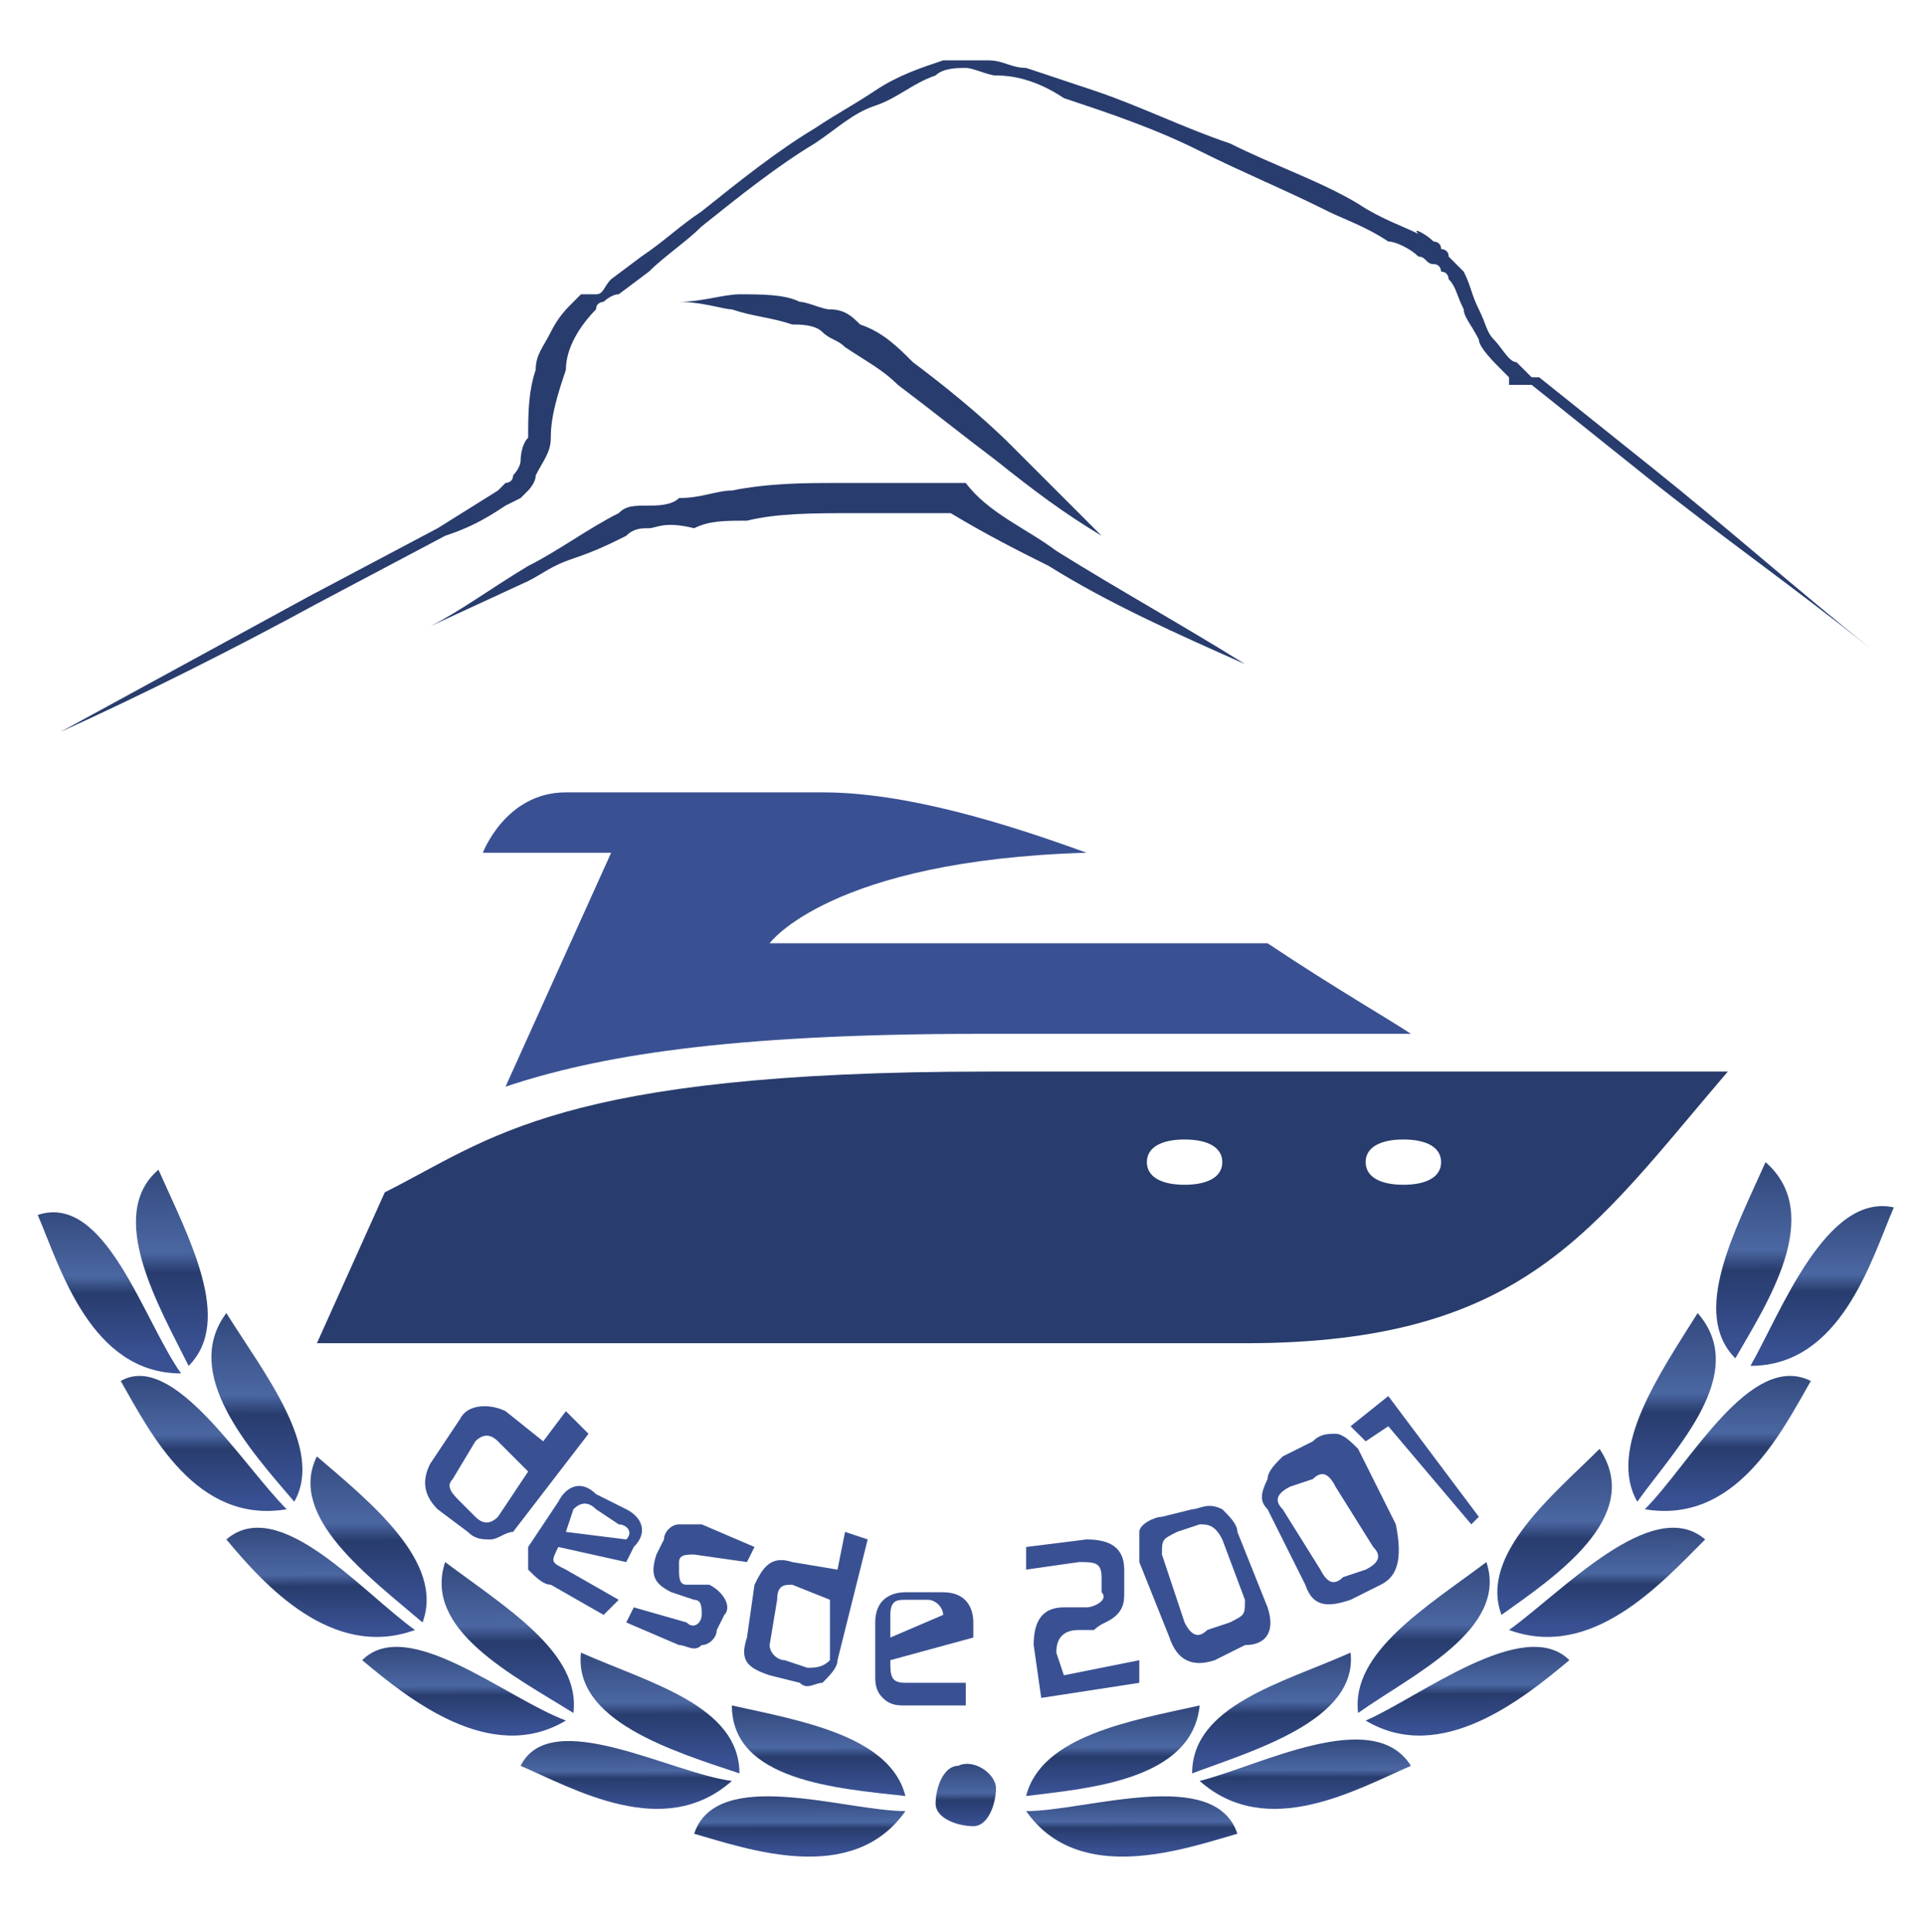 <?xml version="1.0" encoding="utf-8"?>
<!-- Generator: Adobe Illustrator 23.0.3, SVG Export Plug-In . SVG Version: 6.00 Build 0)  -->
<svg version="1.1" id="Layer_1" xmlns="http://www.w3.org/2000/svg" xmlns:xlink="http://www.w3.org/1999/xlink" x="0px" y="0px"
	 width="25.5px" height="25.6px" viewBox="0 0 25.5 25.6" style="enable-background:new 0 0 25.5 25.6;" xml:space="preserve">
<style type="text/css">
	.st0{fill-rule:evenodd;clip-rule:evenodd;fill:url(#SVGID_1_);}
	.st1{fill-rule:evenodd;clip-rule:evenodd;fill:url(#SVGID_2_);}
	.st2{fill-rule:evenodd;clip-rule:evenodd;fill:url(#SVGID_3_);}
	.st3{fill-rule:evenodd;clip-rule:evenodd;fill:url(#SVGID_4_);}
	.st4{fill-rule:evenodd;clip-rule:evenodd;fill:url(#SVGID_5_);}
	.st5{fill-rule:evenodd;clip-rule:evenodd;fill:url(#SVGID_6_);}
	.st6{fill-rule:evenodd;clip-rule:evenodd;fill:url(#SVGID_7_);}
	.st7{fill-rule:evenodd;clip-rule:evenodd;fill:url(#SVGID_8_);}
	.st8{fill-rule:evenodd;clip-rule:evenodd;fill:url(#SVGID_9_);}
	.st9{fill-rule:evenodd;clip-rule:evenodd;fill:url(#SVGID_10_);}
	.st10{fill-rule:evenodd;clip-rule:evenodd;fill:url(#SVGID_11_);}
	.st11{fill-rule:evenodd;clip-rule:evenodd;fill:url(#SVGID_12_);}
	.st12{fill-rule:evenodd;clip-rule:evenodd;fill:url(#SVGID_13_);}
	.st13{fill-rule:evenodd;clip-rule:evenodd;fill:url(#SVGID_14_);}
	.st14{fill-rule:evenodd;clip-rule:evenodd;fill:url(#SVGID_15_);}
	.st15{fill-rule:evenodd;clip-rule:evenodd;fill:url(#SVGID_16_);}
	.st16{fill-rule:evenodd;clip-rule:evenodd;fill:url(#SVGID_17_);}
	.st17{fill-rule:evenodd;clip-rule:evenodd;fill:url(#SVGID_18_);}
	.st18{fill-rule:evenodd;clip-rule:evenodd;fill:url(#SVGID_19_);}
	.st19{fill-rule:evenodd;clip-rule:evenodd;fill:url(#SVGID_20_);}
	.st20{fill-rule:evenodd;clip-rule:evenodd;fill:url(#SVGID_21_);}
	.st21{fill-rule:evenodd;clip-rule:evenodd;fill:url(#SVGID_22_);}
	.st22{fill-rule:evenodd;clip-rule:evenodd;fill:url(#SVGID_23_);}
	.st23{fill-rule:evenodd;clip-rule:evenodd;fill:url(#SVGID_24_);}
	.st24{fill-rule:evenodd;clip-rule:evenodd;fill:url(#SVGID_25_);}
	.st25{fill:#395193;}
	.st26{fill:#283C6D;}
</style>
<g>
	<g>
		<g>
			
				<linearGradient id="SVGID_1_" gradientUnits="userSpaceOnUse" x1="11.777" y1="22.624" x2="11.777" y2="23.955" gradientTransform="matrix(1 -1.400000e-03 1.400000e-03 1 0.975 0.489)">
				<stop  offset="2.884009e-04" style="stop-color:#395193"/>
				<stop  offset="9.937371e-02" style="stop-color:#283C6D"/>
				<stop  offset="0.499" style="stop-color:#4B67A2"/>
				<stop  offset="0.57" style="stop-color:#283C6D"/>
				<stop  offset="0.819" style="stop-color:#395193"/>
				<stop  offset="0.999" style="stop-color:#395193"/>
			</linearGradient>
			<path class="st0" d="M13.2,23.7c0,0.2-0.1,0.5-0.3,0.5c-0.2,0-0.5-0.1-0.5-0.3c0-0.2,0.1-0.5,0.3-0.5
				C12.9,23.3,13.2,23.5,13.2,23.7z"/>
			
				<linearGradient id="SVGID_2_" gradientUnits="userSpaceOnUse" x1="9.838" y1="21.77" x2="9.838" y2="23.591" gradientTransform="matrix(1 -1.400000e-03 1.400000e-03 1 0.975 0.489)">
				<stop  offset="2.884009e-04" style="stop-color:#395193"/>
				<stop  offset="9.937371e-02" style="stop-color:#283C6D"/>
				<stop  offset="0.499" style="stop-color:#4B67A2"/>
				<stop  offset="0.57" style="stop-color:#283C6D"/>
				<stop  offset="0.819" style="stop-color:#395193"/>
				<stop  offset="0.999" style="stop-color:#395193"/>
			</linearGradient>
			<path class="st1" d="M12,23.8c-0.2-0.8-1.4-1-2.3-1.2C9.7,23.6,11.1,23.7,12,23.8z"/>
			
				<linearGradient id="SVGID_3_" gradientUnits="userSpaceOnUse" x1="7.715" y1="20.861" x2="7.715" y2="23.292" gradientTransform="matrix(1 -1.400000e-03 1.400000e-03 1 0.975 0.489)">
				<stop  offset="2.884009e-04" style="stop-color:#395193"/>
				<stop  offset="9.937371e-02" style="stop-color:#283C6D"/>
				<stop  offset="0.499" style="stop-color:#4B67A2"/>
				<stop  offset="0.57" style="stop-color:#283C6D"/>
				<stop  offset="0.819" style="stop-color:#395193"/>
				<stop  offset="0.999" style="stop-color:#395193"/>
			</linearGradient>
			<path class="st2" d="M9.8,23.5c0-0.9-1.2-1.2-2.1-1.6C7.6,22.8,8.9,23.2,9.8,23.5z"/>
			
				<linearGradient id="SVGID_4_" gradientUnits="userSpaceOnUse" x1="5.7" y1="19.567" x2="5.7" y2="22.559" gradientTransform="matrix(1 -1.400000e-03 1.400000e-03 1 0.975 0.489)">
				<stop  offset="2.884009e-04" style="stop-color:#395193"/>
				<stop  offset="9.937371e-02" style="stop-color:#283C6D"/>
				<stop  offset="0.499" style="stop-color:#4B67A2"/>
				<stop  offset="0.57" style="stop-color:#283C6D"/>
				<stop  offset="0.819" style="stop-color:#395193"/>
				<stop  offset="0.999" style="stop-color:#395193"/>
			</linearGradient>
			<path class="st3" d="M7.6,22.7c0.1-0.8-0.9-1.4-1.7-2C5.6,21.6,6.8,22.2,7.6,22.7z"/>
			
				<linearGradient id="SVGID_5_" gradientUnits="userSpaceOnUse" x1="3.916" y1="17.997" x2="3.916" y2="21.398" gradientTransform="matrix(1 -1.400000e-03 1.400000e-03 1 0.975 0.489)">
				<stop  offset="2.884009e-04" style="stop-color:#395193"/>
				<stop  offset="9.937371e-02" style="stop-color:#283C6D"/>
				<stop  offset="0.499" style="stop-color:#4B67A2"/>
				<stop  offset="0.57" style="stop-color:#283C6D"/>
				<stop  offset="0.819" style="stop-color:#395193"/>
				<stop  offset="0.999" style="stop-color:#395193"/>
			</linearGradient>
			<path class="st4" d="M5.6,21.5c0.3-0.8-0.7-1.6-1.4-2.2C3.8,20.1,4.9,20.9,5.6,21.5z"/>
			
				<linearGradient id="SVGID_6_" gradientUnits="userSpaceOnUse" x1="2.417" y1="16.124" x2="2.417" y2="19.876" gradientTransform="matrix(1 -1.400000e-03 1.400000e-03 1 0.975 0.489)">
				<stop  offset="2.884009e-04" style="stop-color:#395193"/>
				<stop  offset="9.937371e-02" style="stop-color:#283C6D"/>
				<stop  offset="0.499" style="stop-color:#4B67A2"/>
				<stop  offset="0.57" style="stop-color:#283C6D"/>
				<stop  offset="0.819" style="stop-color:#395193"/>
				<stop  offset="0.999" style="stop-color:#395193"/>
			</linearGradient>
			<path class="st5" d="M3.9,19.9c0.4-0.7-0.4-1.7-0.9-2.5C2.4,18.2,3.3,19.2,3.9,19.9z"/>
			
				<linearGradient id="SVGID_7_" gradientUnits="userSpaceOnUse" x1="1.286" y1="14.141" x2="1.286" y2="18.067" gradientTransform="matrix(1 -1.400000e-03 1.400000e-03 1 0.975 0.489)">
				<stop  offset="2.884009e-04" style="stop-color:#395193"/>
				<stop  offset="9.937371e-02" style="stop-color:#283C6D"/>
				<stop  offset="0.499" style="stop-color:#4B67A2"/>
				<stop  offset="0.57" style="stop-color:#283C6D"/>
				<stop  offset="0.819" style="stop-color:#395193"/>
				<stop  offset="0.999" style="stop-color:#395193"/>
			</linearGradient>
			<path class="st6" d="M2.5,18.1c0.6-0.6,0-1.7-0.4-2.6C1.4,16.1,2.1,17.3,2.5,18.1z"/>
			<g>
				
					<linearGradient id="SVGID_8_" gradientUnits="userSpaceOnUse" x1="9.572" y1="23.065" x2="9.572" y2="24.274" gradientTransform="matrix(1 -1.400000e-03 1.400000e-03 1 0.975 0.489)">
					<stop  offset="2.884009e-04" style="stop-color:#395193"/>
					<stop  offset="9.937371e-02" style="stop-color:#283C6D"/>
					<stop  offset="0.499" style="stop-color:#4B67A2"/>
					<stop  offset="0.57" style="stop-color:#283C6D"/>
					<stop  offset="0.819" style="stop-color:#395193"/>
					<stop  offset="0.999" style="stop-color:#395193"/>
				</linearGradient>
				<path class="st7" d="M12,24c-0.7,1-2.1,0.5-2.8,0.3C9.5,23.4,11.2,24,12,24z"/>
				
					<linearGradient id="SVGID_9_" gradientUnits="userSpaceOnUse" x1="7.288" y1="22.266" x2="7.288" y2="23.71" gradientTransform="matrix(1 -1.400000e-03 1.400000e-03 1 0.975 0.489)">
					<stop  offset="2.884009e-04" style="stop-color:#395193"/>
					<stop  offset="9.937371e-02" style="stop-color:#283C6D"/>
					<stop  offset="0.499" style="stop-color:#4B67A2"/>
					<stop  offset="0.57" style="stop-color:#283C6D"/>
					<stop  offset="0.819" style="stop-color:#395193"/>
					<stop  offset="0.999" style="stop-color:#395193"/>
				</linearGradient>
				<path class="st8" d="M9.7,23.6c-0.9,0.8-2.1,0.1-2.8-0.2C7.3,22.6,8.9,23.5,9.7,23.6z"/>
				
					<linearGradient id="SVGID_10_" gradientUnits="userSpaceOnUse" x1="5.133" y1="20.944" x2="5.133" y2="22.773" gradientTransform="matrix(1 -1.400000e-03 1.400000e-03 1 0.975 0.489)">
					<stop  offset="2.884009e-04" style="stop-color:#395193"/>
					<stop  offset="9.937371e-02" style="stop-color:#283C6D"/>
					<stop  offset="0.499" style="stop-color:#4B67A2"/>
					<stop  offset="0.57" style="stop-color:#283C6D"/>
					<stop  offset="0.819" style="stop-color:#395193"/>
					<stop  offset="0.999" style="stop-color:#395193"/>
				</linearGradient>
				<path class="st9" d="M7.5,22.8c-1,0.6-2.1-0.3-2.7-0.8C5.4,21.4,6.7,22.5,7.5,22.8z"/>
				
					<linearGradient id="SVGID_11_" gradientUnits="userSpaceOnUse" x1="3.236" y1="19.264" x2="3.236" y2="21.501" gradientTransform="matrix(1 -1.400000e-03 1.400000e-03 1 0.975 0.489)">
					<stop  offset="2.884009e-04" style="stop-color:#395193"/>
					<stop  offset="9.937371e-02" style="stop-color:#283C6D"/>
					<stop  offset="0.499" style="stop-color:#4B67A2"/>
					<stop  offset="0.57" style="stop-color:#283C6D"/>
					<stop  offset="0.819" style="stop-color:#395193"/>
					<stop  offset="0.999" style="stop-color:#395193"/>
				</linearGradient>
				<path class="st10" d="M5.5,21.6C4.4,22,3.5,21,3,20.4C3.7,19.8,4.8,21.1,5.5,21.6z"/>
				
					<linearGradient id="SVGID_12_" gradientUnits="userSpaceOnUse" x1="1.631" y1="17.143" x2="1.631" y2="19.91" gradientTransform="matrix(1 -1.400000e-03 1.400000e-03 1 0.975 0.489)">
					<stop  offset="2.884009e-04" style="stop-color:#395193"/>
					<stop  offset="9.937371e-02" style="stop-color:#283C6D"/>
					<stop  offset="0.499" style="stop-color:#4B67A2"/>
					<stop  offset="0.57" style="stop-color:#283C6D"/>
					<stop  offset="0.819" style="stop-color:#395193"/>
					<stop  offset="0.999" style="stop-color:#395193"/>
				</linearGradient>
				<path class="st11" d="M3.8,20c-1.2,0.2-1.8-1-2.2-1.7C2.3,17.9,3.2,19.4,3.8,20z"/>
				
					<linearGradient id="SVGID_13_" gradientUnits="userSpaceOnUse" x1="0.432" y1="14.802" x2="0.432" y2="18.053" gradientTransform="matrix(1 -1.400000e-03 1.400000e-03 1 0.975 0.489)">
					<stop  offset="2.884009e-04" style="stop-color:#395193"/>
					<stop  offset="9.937371e-02" style="stop-color:#283C6D"/>
					<stop  offset="0.499" style="stop-color:#4B67A2"/>
					<stop  offset="0.57" style="stop-color:#283C6D"/>
					<stop  offset="0.819" style="stop-color:#395193"/>
					<stop  offset="0.999" style="stop-color:#395193"/>
				</linearGradient>
				<path class="st12" d="M2.4,18.2c-1.2,0-1.6-1.4-1.9-2.1C1.4,15.8,1.9,17.5,2.4,18.2z"/>
			</g>
			
				<linearGradient id="SVGID_14_" gradientUnits="userSpaceOnUse" x1="13.717" y1="21.77" x2="13.717" y2="23.591" gradientTransform="matrix(1 -1.400000e-03 1.400000e-03 1 0.975 0.489)">
				<stop  offset="2.884009e-04" style="stop-color:#395193"/>
				<stop  offset="9.937371e-02" style="stop-color:#283C6D"/>
				<stop  offset="0.499" style="stop-color:#4B67A2"/>
				<stop  offset="0.57" style="stop-color:#283C6D"/>
				<stop  offset="0.819" style="stop-color:#395193"/>
				<stop  offset="0.999" style="stop-color:#395193"/>
			</linearGradient>
			<path class="st13" d="M13.6,23.8c0.2-0.8,1.4-1,2.3-1.2C15.8,23.6,14.4,23.7,13.6,23.8z"/>
			
				<linearGradient id="SVGID_15_" gradientUnits="userSpaceOnUse" x1="15.84" y1="20.862" x2="15.84" y2="23.292" gradientTransform="matrix(1 -1.400000e-03 1.400000e-03 1 0.975 0.489)">
				<stop  offset="2.884009e-04" style="stop-color:#395193"/>
				<stop  offset="9.937371e-02" style="stop-color:#283C6D"/>
				<stop  offset="0.499" style="stop-color:#4B67A2"/>
				<stop  offset="0.57" style="stop-color:#283C6D"/>
				<stop  offset="0.819" style="stop-color:#395193"/>
				<stop  offset="0.999" style="stop-color:#395193"/>
			</linearGradient>
			<path class="st14" d="M15.8,23.5c0-0.9,1.2-1.2,2.1-1.6C18,22.8,16.6,23.2,15.8,23.5z"/>
			
				<linearGradient id="SVGID_16_" gradientUnits="userSpaceOnUse" x1="17.855" y1="19.567" x2="17.855" y2="22.56" gradientTransform="matrix(1 -1.400000e-03 1.400000e-03 1 0.975 0.489)">
				<stop  offset="2.884009e-04" style="stop-color:#395193"/>
				<stop  offset="9.937371e-02" style="stop-color:#283C6D"/>
				<stop  offset="0.499" style="stop-color:#4B67A2"/>
				<stop  offset="0.57" style="stop-color:#283C6D"/>
				<stop  offset="0.819" style="stop-color:#395193"/>
				<stop  offset="0.999" style="stop-color:#395193"/>
			</linearGradient>
			<path class="st15" d="M18,22.7c-0.1-0.8,0.9-1.4,1.7-2C20,21.6,18.7,22.2,18,22.7z"/>
			
				<linearGradient id="SVGID_17_" gradientUnits="userSpaceOnUse" x1="19.639" y1="17.998" x2="19.639" y2="21.398" gradientTransform="matrix(1 -1.400000e-03 1.400000e-03 1 0.975 0.489)">
				<stop  offset="2.884009e-04" style="stop-color:#395193"/>
				<stop  offset="9.937371e-02" style="stop-color:#283C6D"/>
				<stop  offset="0.499" style="stop-color:#4B67A2"/>
				<stop  offset="0.57" style="stop-color:#283C6D"/>
				<stop  offset="0.819" style="stop-color:#395193"/>
				<stop  offset="0.999" style="stop-color:#395193"/>
			</linearGradient>
			<path class="st16" d="M19.9,21.4c-0.3-0.8,0.7-1.6,1.3-2.2C21.8,20.1,20.6,20.9,19.9,21.4z"/>
			
				<linearGradient id="SVGID_18_" gradientUnits="userSpaceOnUse" x1="21.14" y1="16.125" x2="21.14" y2="19.876" gradientTransform="matrix(1 -1.400000e-03 1.400000e-03 1 0.975 0.489)">
				<stop  offset="2.884009e-04" style="stop-color:#395193"/>
				<stop  offset="9.937371e-02" style="stop-color:#283C6D"/>
				<stop  offset="0.499" style="stop-color:#4B67A2"/>
				<stop  offset="0.57" style="stop-color:#283C6D"/>
				<stop  offset="0.819" style="stop-color:#395193"/>
				<stop  offset="0.999" style="stop-color:#395193"/>
			</linearGradient>
			<path class="st17" d="M21.7,19.9c-0.4-0.7,0.3-1.7,0.8-2.5C23.2,18.2,22.2,19.2,21.7,19.9z"/>
			
				<linearGradient id="SVGID_19_" gradientUnits="userSpaceOnUse" x1="22.271" y1="14.142" x2="22.271" y2="18.067" gradientTransform="matrix(1 -1.400000e-03 1.400000e-03 1 0.975 0.489)">
				<stop  offset="2.884009e-04" style="stop-color:#395193"/>
				<stop  offset="9.937371e-02" style="stop-color:#283C6D"/>
				<stop  offset="0.499" style="stop-color:#4B67A2"/>
				<stop  offset="0.57" style="stop-color:#283C6D"/>
				<stop  offset="0.819" style="stop-color:#395193"/>
				<stop  offset="0.999" style="stop-color:#395193"/>
			</linearGradient>
			<path class="st18" d="M23,18c-0.6-0.6,0-1.7,0.4-2.6C24.2,16.1,23.4,17.3,23,18z"/>
			<g>
				
					<linearGradient id="SVGID_20_" gradientUnits="userSpaceOnUse" x1="13.983" y1="23.065" x2="13.983" y2="24.275" gradientTransform="matrix(1 -1.400000e-03 1.400000e-03 1 0.975 0.489)">
					<stop  offset="2.884009e-04" style="stop-color:#395193"/>
					<stop  offset="9.937371e-02" style="stop-color:#283C6D"/>
					<stop  offset="0.499" style="stop-color:#4B67A2"/>
					<stop  offset="0.57" style="stop-color:#283C6D"/>
					<stop  offset="0.819" style="stop-color:#395193"/>
					<stop  offset="0.999" style="stop-color:#395193"/>
				</linearGradient>
				<path class="st19" d="M13.6,24c0.7,1,2.1,0.5,2.8,0.3C16.1,23.4,14.4,24,13.6,24z"/>
				
					<linearGradient id="SVGID_21_" gradientUnits="userSpaceOnUse" x1="16.268" y1="22.266" x2="16.268" y2="23.71" gradientTransform="matrix(1 -1.400000e-03 1.400000e-03 1 0.975 0.489)">
					<stop  offset="2.884009e-04" style="stop-color:#395193"/>
					<stop  offset="9.937371e-02" style="stop-color:#283C6D"/>
					<stop  offset="0.499" style="stop-color:#4B67A2"/>
					<stop  offset="0.57" style="stop-color:#283C6D"/>
					<stop  offset="0.819" style="stop-color:#395193"/>
					<stop  offset="0.999" style="stop-color:#395193"/>
				</linearGradient>
				<path class="st20" d="M15.9,23.6c0.9,0.8,2.1,0.1,2.8-0.2C18.2,22.6,16.7,23.4,15.9,23.6z"/>
				
					<linearGradient id="SVGID_22_" gradientUnits="userSpaceOnUse" x1="18.422" y1="20.944" x2="18.422" y2="22.773" gradientTransform="matrix(1 -1.400000e-03 1.400000e-03 1 0.975 0.489)">
					<stop  offset="2.884009e-04" style="stop-color:#395193"/>
					<stop  offset="9.937371e-02" style="stop-color:#283C6D"/>
					<stop  offset="0.499" style="stop-color:#4B67A2"/>
					<stop  offset="0.57" style="stop-color:#283C6D"/>
					<stop  offset="0.819" style="stop-color:#395193"/>
					<stop  offset="0.999" style="stop-color:#395193"/>
				</linearGradient>
				<path class="st21" d="M18.1,22.8c1,0.6,2.1-0.3,2.7-0.8C20.2,21.4,18.8,22.5,18.1,22.8z"/>
				
					<linearGradient id="SVGID_23_" gradientUnits="userSpaceOnUse" x1="20.319" y1="19.265" x2="20.319" y2="21.501" gradientTransform="matrix(1 -1.400000e-03 1.400000e-03 1 0.975 0.489)">
					<stop  offset="2.884009e-04" style="stop-color:#395193"/>
					<stop  offset="9.937371e-02" style="stop-color:#283C6D"/>
					<stop  offset="0.499" style="stop-color:#4B67A2"/>
					<stop  offset="0.57" style="stop-color:#283C6D"/>
					<stop  offset="0.819" style="stop-color:#395193"/>
					<stop  offset="0.999" style="stop-color:#395193"/>
				</linearGradient>
				<path class="st22" d="M20,21.6c1.1,0.4,2-0.6,2.6-1.2C21.9,19.8,20.7,21.1,20,21.6z"/>
				
					<linearGradient id="SVGID_24_" gradientUnits="userSpaceOnUse" x1="21.925" y1="17.144" x2="21.925" y2="19.91" gradientTransform="matrix(1 -1.400000e-03 1.400000e-03 1 0.975 0.489)">
					<stop  offset="2.884009e-04" style="stop-color:#395193"/>
					<stop  offset="9.937371e-02" style="stop-color:#283C6D"/>
					<stop  offset="0.499" style="stop-color:#4B67A2"/>
					<stop  offset="0.57" style="stop-color:#283C6D"/>
					<stop  offset="0.819" style="stop-color:#395193"/>
					<stop  offset="0.999" style="stop-color:#395193"/>
				</linearGradient>
				<path class="st23" d="M21.8,20c1.2,0.2,1.8-1,2.2-1.7C23.2,17.9,22.4,19.4,21.8,20z"/>
				
					<linearGradient id="SVGID_25_" gradientUnits="userSpaceOnUse" x1="23.124" y1="14.803" x2="23.124" y2="18.054" gradientTransform="matrix(1 -1.400000e-03 1.400000e-03 1 0.975 0.489)">
					<stop  offset="2.884009e-04" style="stop-color:#395193"/>
					<stop  offset="9.937371e-02" style="stop-color:#283C6D"/>
					<stop  offset="0.499" style="stop-color:#4B67A2"/>
					<stop  offset="0.57" style="stop-color:#283C6D"/>
					<stop  offset="0.819" style="stop-color:#395193"/>
					<stop  offset="0.999" style="stop-color:#395193"/>
				</linearGradient>
				<path class="st24" d="M23.2,18.1c1.2,0,1.6-1.4,1.9-2.1C24.2,15.8,23.6,17.4,23.2,18.1z"/>
			</g>
		</g>
		<g>
			<g>
				<g>
					<path class="st25" d="M6.7,14.4c1.2-0.4,2.9-0.7,6.3-0.7l5.7,0c-0.3-0.2-1-0.6-1.9-1.2l-6.6,0c0,0,0.8-1.1,4.2-1.2
						c-1.1-0.4-2.4-0.8-3.5-0.8H7.5c-0.8,0-1.1,0.8-1.1,0.8h1.7L6.7,14.4z"/>
				</g>
				<g>
					<g>
						<path class="st26" d="M13.1,14.2c-5.7,0-6.6,0.9-8,1.6l-0.9,2c0,0,9.2,0,12.3,0c3.7,0,4.6-1.5,6.4-3.6L13.1,14.2z M15.7,15.7
							c-0.3,0-0.5-0.1-0.5-0.3c0-0.2,0.2-0.3,0.5-0.3c0.3,0,0.5,0.1,0.5,0.3C16.2,15.6,16,15.7,15.7,15.7z M18.6,15.7
							c-0.3,0-0.5-0.1-0.5-0.3c0-0.2,0.2-0.3,0.5-0.3c0.3,0,0.5,0.1,0.5,0.3C19.1,15.6,18.9,15.7,18.6,15.7z"/>
					</g>
				</g>
			</g>
		</g>
		<g>
			<path class="st25" d="M6.5,20.4c-0.1,0-0.2,0-0.3-0.1L5.8,20c-0.2-0.2-0.2-0.4-0.1-0.6l0.4-0.6c0.1-0.2,0.4-0.2,0.6-0.1l0.5,0.4
				l0.3-0.4L7.8,19l-1,1.3C6.7,20.3,6.6,20.4,6.5,20.4z M7,19.5C7.1,19.4,7.1,19.4,7,19.5l-0.4-0.4c-0.1-0.1-0.2-0.1-0.3,0L6,19.6
				c-0.1,0.1,0,0.2,0.1,0.3l0.2,0.2c0.1,0.1,0.2,0.1,0.3,0L7,19.5z"/>
			<path class="st25" d="M7.4,20.5L7.4,20.5c-0.1,0.2-0.1,0.2,0.1,0.3l0.7,0.4L8,21.4L7.3,21C7.2,21,7.1,20.9,7,20.8
				c0-0.1,0-0.2,0-0.3l0.4-0.6c0.1-0.2,0.3-0.3,0.5-0.1l0.4,0.2c0.2,0.1,0.3,0.3,0.1,0.5l-0.1,0.2L7.4,20.5z M8.3,20.4
				c0.1-0.1,0-0.2-0.1-0.2L7.9,20c-0.1-0.1-0.2-0.1-0.3,0l-0.1,0.3L8.3,20.4L8.3,20.4z"/>
			<path class="st25" d="M9.2,20.6c-0.1,0-0.2,0-0.2,0.1l0,0.1c0,0.1,0,0.2,0.1,0.2L9.4,21c0.2,0.1,0.3,0.3,0.2,0.4l-0.1,0.2
				c0,0.1-0.1,0.2-0.2,0.2c-0.1,0.1-0.2,0-0.3,0l-0.7-0.3l0.1-0.2l0.7,0.2c0.1,0.1,0.2,0,0.2-0.1c0-0.1,0-0.2-0.1-0.2l-0.3-0.1
				c-0.2-0.1-0.3-0.2-0.2-0.5l0.1-0.2c0-0.1,0.1-0.2,0.2-0.2c0.1,0,0.2,0,0.3,0l0.7,0.3l-0.1,0.2L9.2,20.6z"/>
			<path class="st25" d="M10.9,22.3c-0.1,0-0.2,0.1-0.3,0l-0.4-0.1c-0.3-0.1-0.4-0.2-0.3-0.5L10,21c0.1-0.2,0.2-0.4,0.5-0.3l0.6,0.1
				l0.1-0.5l0.3,0.1L11.1,22C11.1,22.1,11,22.2,10.9,22.3z M11,21.2C11,21.1,11,21.1,11,21.2L10.5,21c-0.1,0-0.2,0-0.2,0.2l-0.1,0.6
				c0,0.1,0.1,0.2,0.2,0.2l0.3,0.1c0.1,0,0.2,0,0.3-0.1L11,21.2z"/>
			<path class="st25" d="M11.8,22L11.8,22c0,0.2,0,0.3,0.2,0.3l0.8,0l0,0.3l-0.8,0c-0.1,0-0.2,0-0.3-0.1c-0.1-0.1-0.1-0.2-0.1-0.3
				l0-0.7c0-0.3,0.2-0.4,0.4-0.4l0.5,0c0.3,0,0.4,0.2,0.4,0.4l0,0.2L11.8,22z M12.5,21.4c0-0.1-0.1-0.2-0.2-0.2l-0.3,0
				c-0.1,0-0.2,0-0.2,0.2l0,0.3L12.5,21.4L12.5,21.4z"/>
			<path class="st25" d="M14.9,21.1c0,0.1,0,0.2-0.1,0.3c-0.1,0.1-0.2,0.1-0.3,0.2c-0.1,0-0.1,0-0.2,0c-0.2,0-0.3,0.1-0.3,0.3
				l0.1,0.3l1-0.2l0,0.3l-1.3,0.2l-0.1-0.7c0-0.3,0.1-0.5,0.4-0.5l0.3,0c0.1,0,0.3-0.1,0.2-0.2l0-0.2c0-0.2-0.1-0.2-0.3-0.2
				l-0.7,0.1l0-0.3l0.8-0.1c0.3,0,0.5,0.1,0.5,0.4C14.9,20.8,14.9,21,14.9,21.1z"/>
			<path class="st25" d="M16.5,21.8L16.1,22c-0.3,0.1-0.5,0-0.6-0.3l-0.4-1c0-0.1,0-0.3,0-0.4s0.2-0.2,0.3-0.2l0.4-0.1
				c0.1,0,0.2-0.1,0.4,0c0.1,0.1,0.2,0.2,0.2,0.3l0.4,1C16.9,21.6,16.8,21.8,16.5,21.8z M16.2,20.4c-0.1-0.2-0.2-0.2-0.3-0.2
				l-0.3,0.1c-0.2,0.1-0.2,0.1-0.2,0.3l0.3,0.9c0.1,0.2,0.2,0.2,0.3,0.1l0.3-0.1c0.2-0.1,0.2-0.1,0.2-0.3L16.2,20.4z"/>
			<path class="st25" d="M18.3,21l-0.4,0.2c-0.3,0.1-0.5,0.1-0.6-0.2l-0.5-1c-0.1-0.1-0.1-0.2,0-0.4c0-0.1,0.1-0.2,0.2-0.3l0.4-0.2
				c0.1-0.1,0.2-0.1,0.3-0.1c0.1,0,0.2,0.1,0.3,0.2l0.5,1C18.6,20.7,18.5,20.9,18.3,21z M17.7,19.7c-0.1-0.2-0.2-0.2-0.3-0.1
				l-0.3,0.1c-0.2,0.1-0.2,0.2-0.1,0.3l0.5,0.8c0.1,0.2,0.2,0.2,0.3,0.1l0.3-0.1c0.2-0.1,0.2-0.2,0.1-0.3L17.7,19.7z"/>
			<path class="st25" d="M19.5,20.2l-1.1-1.3l-0.3,0.2l-0.2-0.2l0.5-0.4l1.2,1.6L19.5,20.2z"/>
		</g>
		<g>
			<path class="st26" d="M0.8,9.7C1.9,9.1,3,8.5,4.1,7.9L5.8,7l0.8-0.5l0.1-0.1c0,0,0.1,0,0.1-0.1c0,0,0.1-0.1,0.1-0.2
				C6.9,6.1,6.9,5.9,7,5.8C7,5.5,7,5.2,7.1,4.9c0-0.2,0.1-0.3,0.2-0.5s0.2-0.3,0.3-0.4c0,0,0.1-0.1,0.1-0.1c0,0,0,0,0.1,0l0.1,0
				c0.1,0,0.1-0.1,0.2-0.2l0.4-0.3c0.3-0.2,0.5-0.4,0.8-0.6c0.5-0.4,1-0.8,1.5-1.1c0.3-0.2,0.5-0.3,0.8-0.5c0.3-0.2,0.6-0.3,0.9-0.4
				c0.1,0,0.2,0,0.3,0c0,0,0.1,0,0.1,0c0.1,0,0.1,0,0.2,0c0.2,0,0.3,0.1,0.5,0.1c0.3,0.1,0.6,0.2,0.9,0.3c0.6,0.2,1.2,0.5,1.8,0.7
				c0.6,0.3,1.2,0.5,1.7,0.8c0.3,0.2,0.6,0.3,0.8,0.4C18.7,3,18.9,3.1,19,3.2c0,0,0.1,0,0.1,0.1c0,0,0.1,0,0.1,0.1
				c0,0,0.1,0.1,0.1,0.1c0,0,0.1,0.1,0.1,0.1c0.1,0.2,0.1,0.3,0.2,0.5c0.1,0.2,0.1,0.3,0.2,0.4c0.1,0.1,0.2,0.3,0.3,0.3
				c0,0,0.1,0.1,0.1,0.1l0.1,0.1L20.4,5l1.5,1.2c1,0.8,1.9,1.6,2.9,2.4c-1-0.8-2-1.5-3-2.3l-1.5-1.2L20,5.1L20,5
				c0,0-0.1-0.1-0.1-0.1c-0.1-0.1-0.3-0.3-0.3-0.4c-0.1-0.2-0.2-0.3-0.2-0.4c-0.1-0.2-0.1-0.3-0.2-0.4c0,0,0-0.1-0.1-0.1
				c0,0,0-0.1-0.1-0.1c-0.1,0-0.1-0.1-0.2-0.1c-0.1-0.1-0.3-0.2-0.4-0.2c-0.3-0.2-0.6-0.3-0.8-0.4c-0.6-0.3-1.1-0.5-1.7-0.8
				c-0.6-0.3-1.2-0.5-1.8-0.7C13.8,1.1,13.5,1,13.2,1c-0.1,0-0.3-0.1-0.4-0.1c-0.1,0-0.3,0-0.4,0.1c-0.3,0.1-0.5,0.3-0.8,0.4
				s-0.5,0.3-0.8,0.5c-0.5,0.3-1,0.7-1.5,1.1C9.1,3.2,8.8,3.4,8.6,3.6L8.2,3.9C8.1,3.9,8,4,8,4l0,0l0,0c0,0-0.1,0-0.1,0.1
				C7.7,4.3,7.5,4.6,7.5,4.9C7.4,5.2,7.3,5.5,7.3,5.8c0,0.2-0.1,0.3-0.2,0.5C7.1,6.4,7,6.5,7,6.5c0,0-0.1,0.1-0.1,0.1L6.7,6.7
				C6.4,6.9,6.2,7,5.9,7.1L4.2,8C3.1,8.6,1.9,9.2,0.8,9.7z"/>
			<path class="st26" d="M5.7,8.3C6.1,8.1,6.5,7.8,7,7.5C7.4,7.3,7.8,7,8.2,6.8c0.1-0.1,0.2-0.1,0.4-0.1c0.1,0,0.3,0,0.4-0.1
				c0.3,0,0.5-0.1,0.7-0.1c0.5-0.1,1-0.1,1.4-0.1c0.3,0,0.5,0,0.8,0c0.1,0,0.3,0,0.4,0c0.1,0,0.1,0,0.2,0c0,0,0,0,0.1,0
				c0,0,0,0,0.1,0l0.1,0C13.1,6.8,13.6,7,14,7.3c0.8,0.5,1.7,1,2.5,1.5c-0.9-0.4-1.8-0.8-2.6-1.3c-0.4-0.2-0.8-0.4-1.3-0.7l-0.1,0
				c0,0,0,0,0,0h0c0,0-0.1,0-0.2,0c-0.1,0-0.2,0-0.3,0c-0.2,0-0.5,0-0.7,0c-0.5,0-1,0-1.4,0.1c-0.3,0-0.5,0-0.7,0.1
				C8.8,6.9,8.7,7,8.6,7C8.5,7,8.4,7,8.3,7.1C8.1,7.2,7.9,7.3,7.6,7.4S7.2,7.6,7,7.7L5.7,8.3z"/>
			<path class="st26" d="M9,4c0.3,0,0.6-0.1,0.8-0.1c0.3,0,0.6,0,0.8,0.1c0.1,0,0.3,0.1,0.4,0.1c0.2,0,0.3,0.1,0.4,0.2
				c0.3,0.1,0.5,0.3,0.7,0.5c0.4,0.3,0.9,0.7,1.3,1.1c0.4,0.4,0.8,0.8,1.2,1.2c-0.5-0.3-0.9-0.6-1.4-1c-0.4-0.3-0.9-0.7-1.3-1
				c-0.2-0.2-0.4-0.3-0.7-0.5c-0.1-0.1-0.2-0.1-0.3-0.2c-0.1-0.1-0.3-0.1-0.4-0.1c-0.3-0.1-0.5-0.1-0.8-0.2C9.6,4.1,9.3,4,9,4z"/>
		</g>
	</g>
</g>
</svg>
